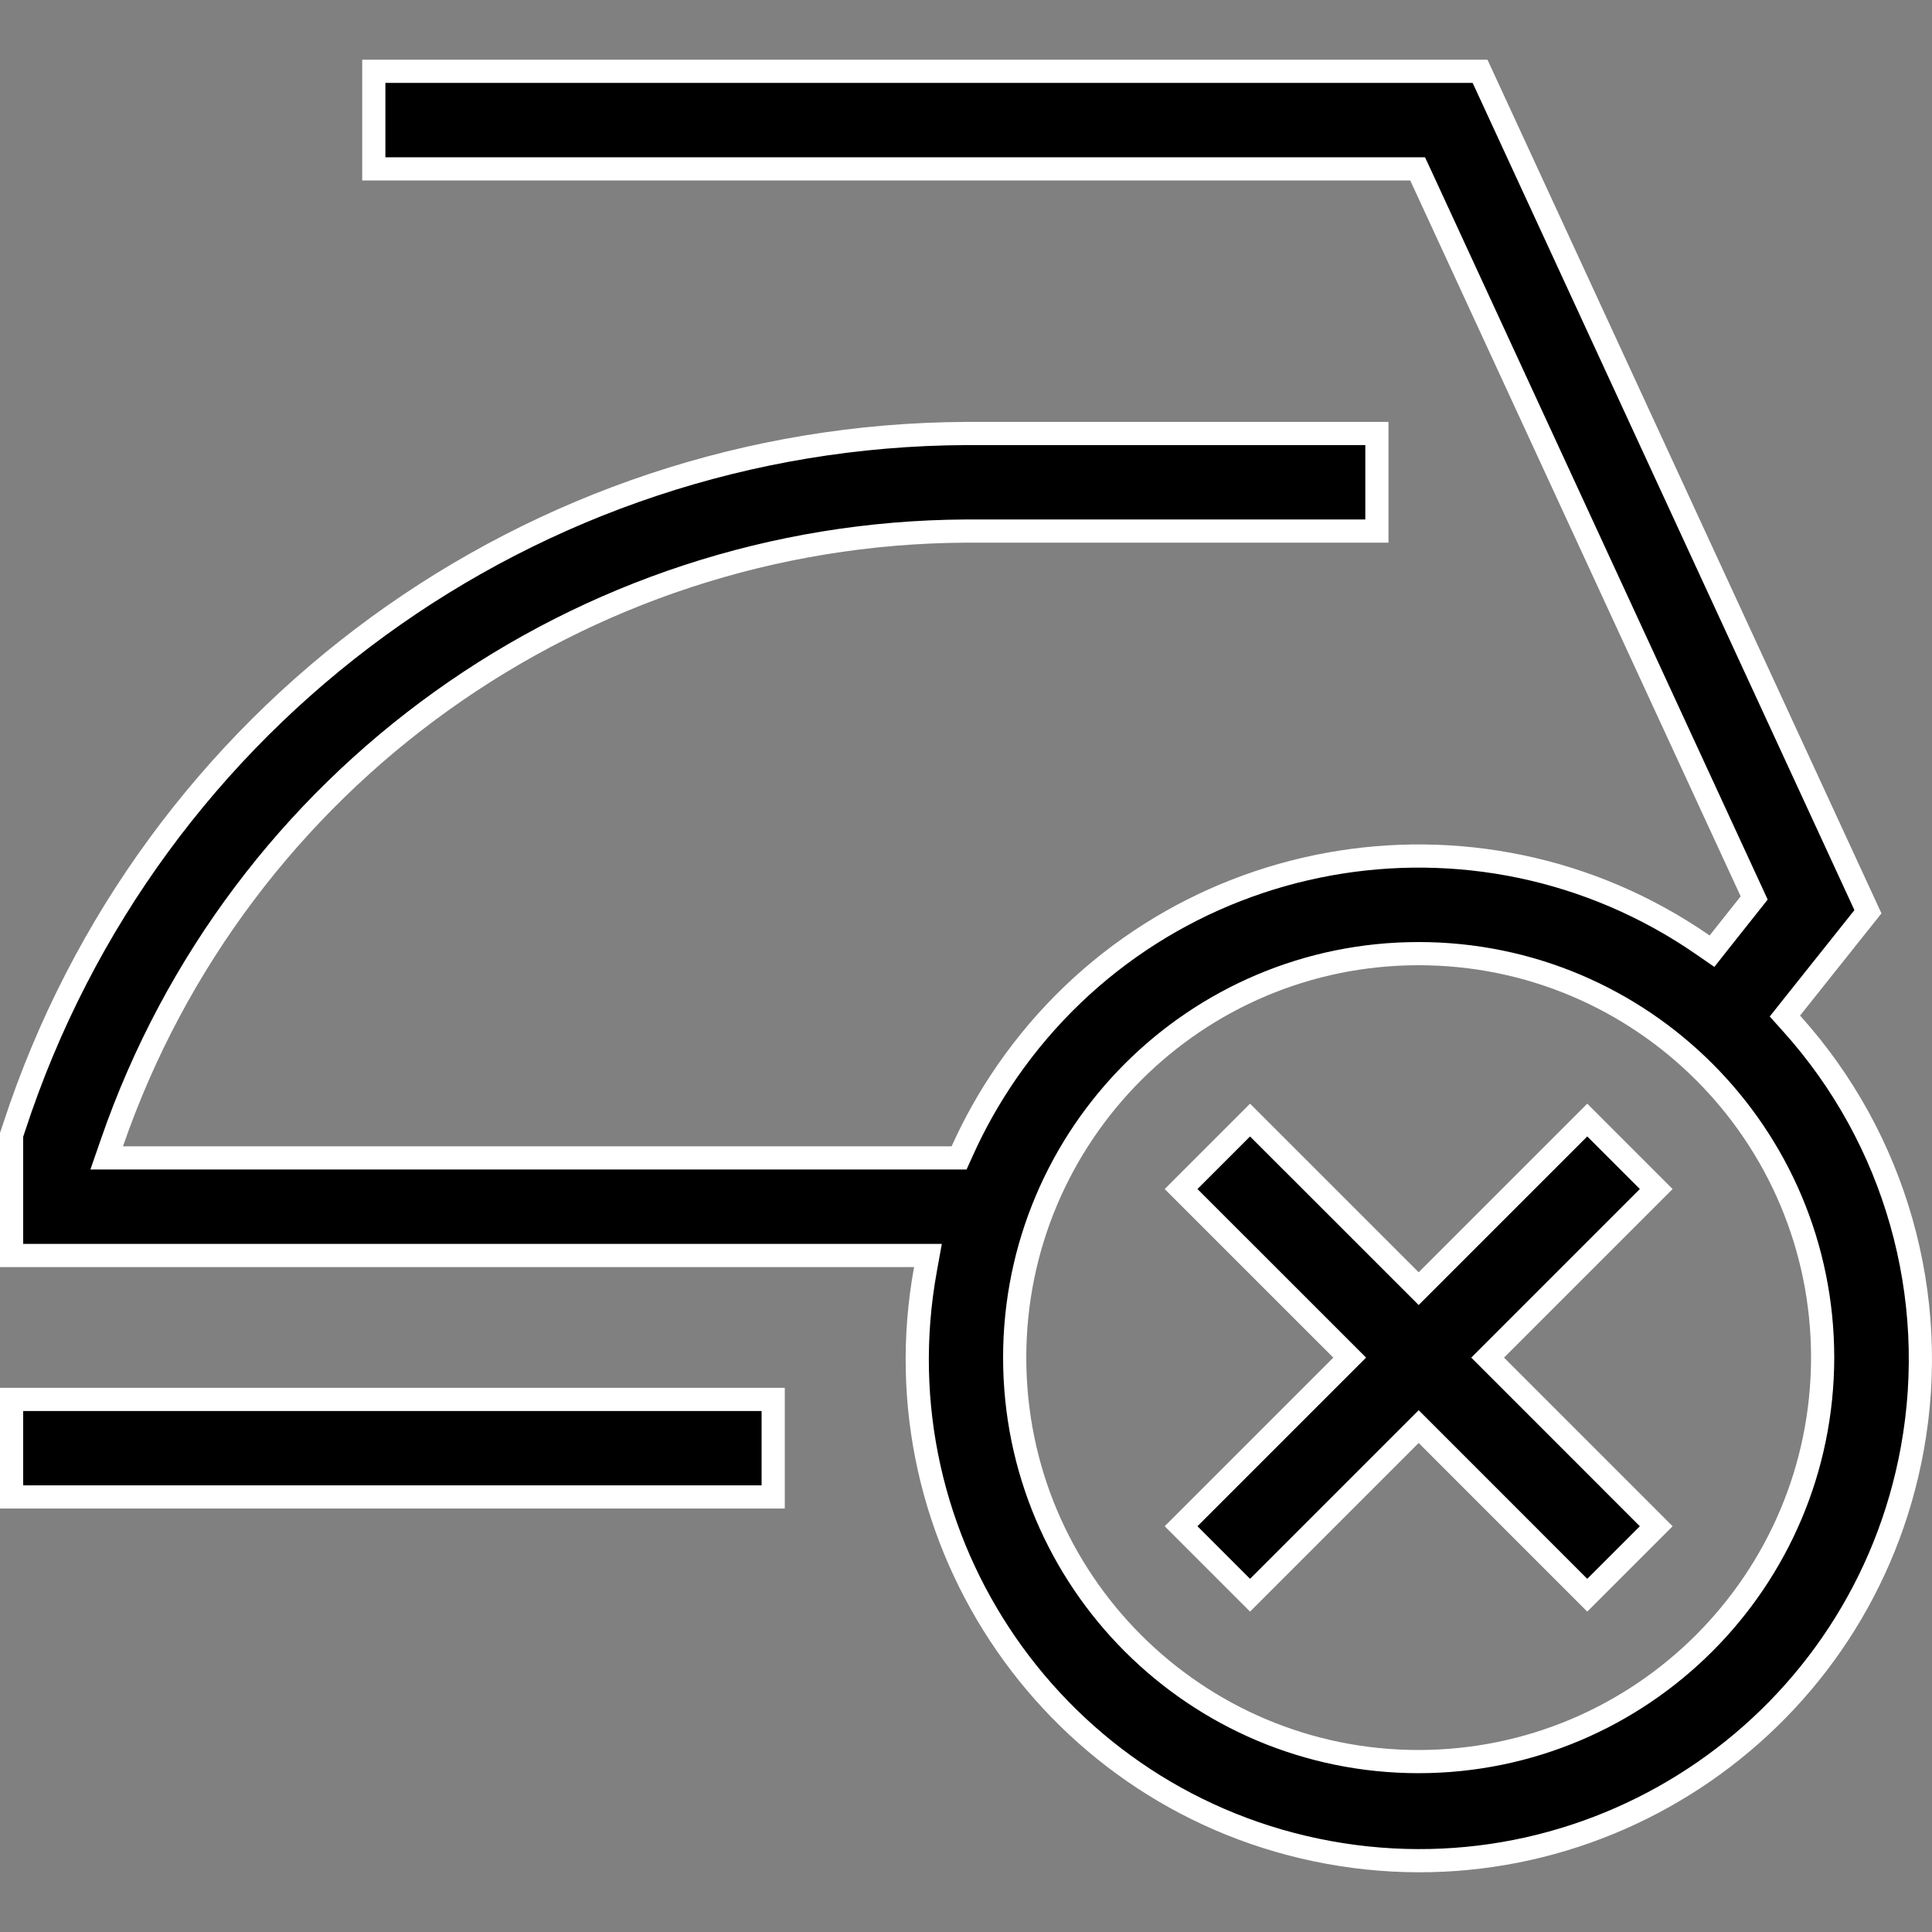 <svg xmlns="http://www.w3.org/2000/svg" width="50" height="50" viewBox="0 0 50 50" fill="none"><rect x="0" y="0" width="50" height="50" fill="#808080" stroke="none"/><path d="M0.3 38.741V36.217H20.01V38.741H0.3Z" fill="black" stroke="white" stroke-width="0.6"></path><path d="M46.351 26.096L46.193 26.295L46.363 26.484C49.056 29.473 50.211 33.542 49.489 37.5C48.204 44.552 41.446 49.227 34.393 47.942C27.341 46.657 22.665 39.898 23.951 32.846L24.015 32.492H23.655H0.3V29.37L0.365 29.176L0.365 29.176L0.366 29.173C3.851 18.506 13.777 11.271 24.998 11.219H35.634V13.744L24.997 13.744L24.996 13.744C15.018 13.796 6.16 20.14 2.899 29.569L2.761 29.967H3.182H24.627H24.821L24.901 29.79C25.224 29.07 25.613 28.382 26.062 27.733C30.132 21.854 38.196 20.387 44.075 24.457L44.306 24.617L44.48 24.396L45.283 23.384L45.398 23.239L45.321 23.072L36.769 4.544L36.688 4.37H36.496H9.674V1.845H38.304L48.342 23.596L46.351 26.096ZM36.715 45.59H36.715C42.486 45.584 47.163 40.907 47.17 35.136V35.135C47.17 29.361 42.489 24.68 36.715 24.68C30.941 24.68 26.26 29.361 26.26 35.135C26.26 40.91 30.941 45.59 36.715 45.59Z" fill="black" stroke="white" stroke-width="0.6"></path><path d="M38.712 35.347L42.863 39.499L41.078 41.284L36.927 37.132L36.715 36.92L36.503 37.132L32.351 41.284L30.566 39.499L34.718 35.347L34.93 35.135L34.718 34.923L30.566 30.772L32.351 28.987L36.503 33.138L36.715 33.35L36.927 33.138L41.078 28.987L42.863 30.772L38.712 34.923L38.5 35.135L38.712 35.347Z" fill="black" stroke="white" stroke-width="0.6"></path></svg>